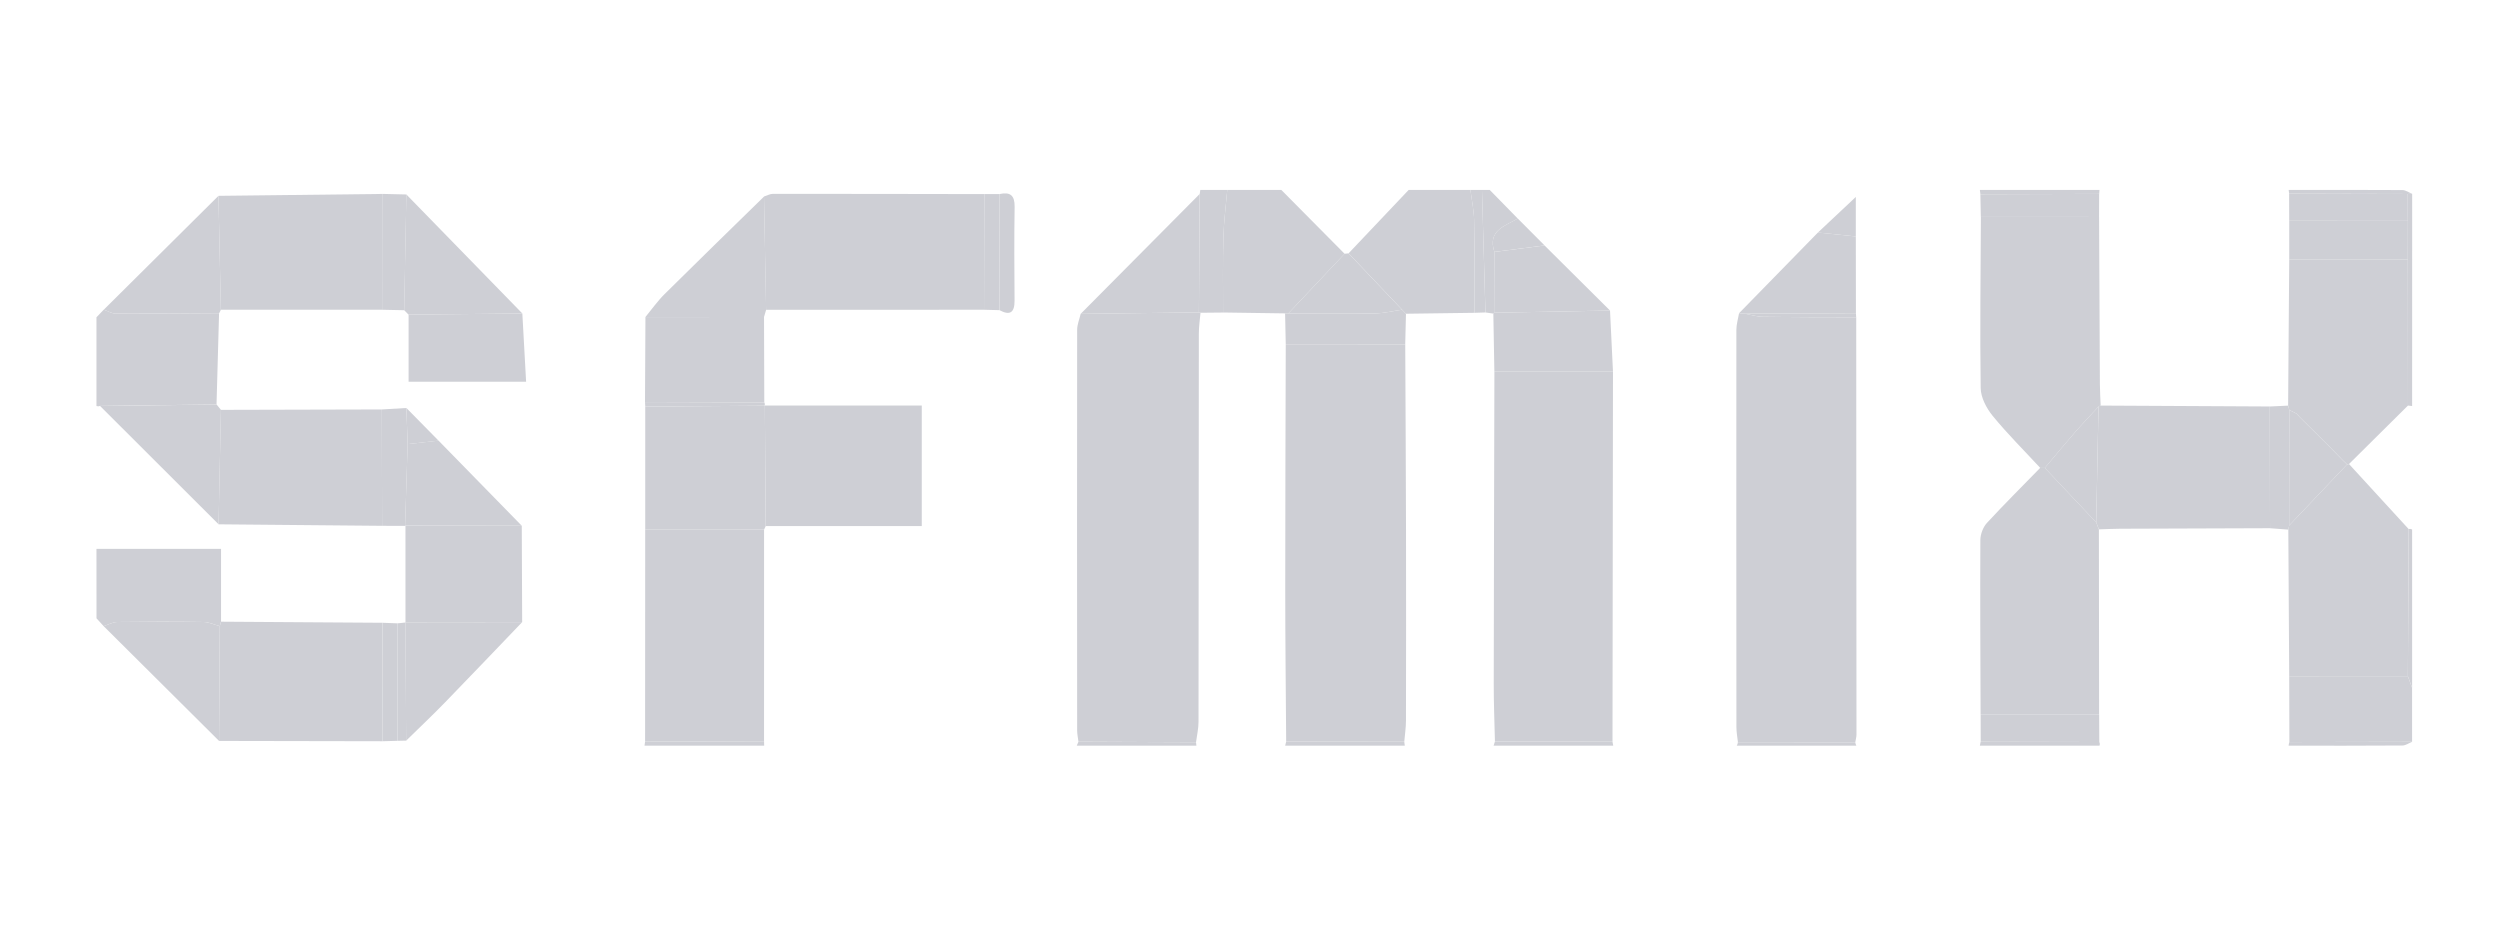 <svg width="113" height="42" viewBox="0 0 113 42" fill="none" xmlns="http://www.w3.org/2000/svg">
<g id="SFMIX 1">
<g id="Group">
<g id="Group_2">
<path id="Vector" d="M66.651 14.139C65.617 14.153 64.584 14.167 63.55 14.181C63.49 14.12 63.431 14.057 63.373 13.996C62.567 13.148 61.761 12.3 60.956 11.45C61.861 10.496 62.766 9.54 63.672 8.584C64.602 8.584 65.533 8.584 66.463 8.584C66.522 9.041 66.623 9.497 66.63 9.954C66.656 11.349 66.648 12.745 66.651 14.139Z" fill="#CECFD5"></path>
<path id="Vector_2" d="M58.086 14.165C57.151 14.151 56.218 14.139 55.283 14.125C55.285 12.993 55.266 11.86 55.297 10.73C55.316 10.015 55.412 9.3 55.473 8.584C56.288 8.584 57.101 8.584 57.915 8.584C58.868 9.546 59.822 10.508 60.775 11.47C59.925 12.37 59.077 13.272 58.228 14.172C58.181 14.172 58.133 14.17 58.086 14.165Z" fill="#CECFD5"></path>
<path id="Vector_3" d="M4.523 18.348L4.442 18.367L4.36 18.353C4.36 17.015 4.36 15.679 4.36 14.341C4.47 14.226 4.58 14.111 4.69 13.996C4.87 14.059 5.049 14.174 5.229 14.174C6.787 14.179 8.345 14.165 9.902 14.156C9.864 15.531 9.826 16.907 9.787 18.282C8.032 18.305 6.277 18.326 4.523 18.348Z" fill="#CECFD5"></path>
<path id="Vector_4" d="M4.36 24.808C6.182 24.808 8.003 24.808 9.991 24.808C9.991 25.975 9.991 27.037 9.991 28.1C9.972 28.168 9.953 28.234 9.934 28.302C9.69 28.236 9.447 28.117 9.201 28.114C7.902 28.094 6.602 28.096 5.304 28.114C5.097 28.117 4.891 28.236 4.685 28.302C4.577 28.183 4.469 28.065 4.362 27.948C4.36 26.901 4.36 25.855 4.36 24.808Z" fill="#CECFD5"></path>
<path id="Vector_5" d="M103.48 33.541C103.477 32.55 103.475 31.559 103.472 30.566C105.26 30.566 107.048 30.565 108.836 30.565C108.899 30.739 108.963 30.913 109.026 31.088C109.026 31.903 109.026 32.715 109.026 33.53C107.179 33.534 105.33 33.537 103.48 33.541Z" fill="#CECFD5"></path>
<path id="Vector_6" d="M55.473 8.584C55.412 9.3 55.316 10.015 55.297 10.732C55.265 11.862 55.284 12.994 55.283 14.127C54.943 14.13 54.604 14.133 54.264 14.137L54.192 14.121C54.205 12.338 54.215 10.554 54.227 8.771C54.236 8.71 54.245 8.647 54.253 8.586C54.658 8.584 55.066 8.584 55.473 8.584Z" fill="#CECFD5"></path>
<path id="Vector_7" d="M67.501 14.175C67.381 14.158 67.262 14.14 67.143 14.123C67.089 12.277 67.039 10.43 66.986 8.584C67.103 8.584 67.218 8.584 67.335 8.584C67.757 9.015 68.181 9.448 68.603 9.879C68.022 10.221 67.227 10.414 67.546 11.388C67.543 12.303 67.539 13.219 67.538 14.135L67.501 14.175Z" fill="#CECFD5"></path>
<path id="Vector_8" d="M66.986 8.584C67.039 10.43 67.089 12.277 67.141 14.123C66.978 14.128 66.815 14.133 66.651 14.139C66.648 12.743 66.656 11.348 66.63 9.954C66.622 9.497 66.52 9.04 66.463 8.584C66.637 8.584 66.812 8.584 66.986 8.584Z" fill="#CECFD5"></path>
<path id="Vector_9" d="M109.028 18.353C108.965 18.346 108.904 18.339 108.841 18.331C108.839 16.128 108.836 13.926 108.834 11.723C108.834 11.144 108.834 10.563 108.836 9.984C108.834 9.579 108.834 9.172 108.833 8.768C108.899 8.764 108.963 8.762 109.03 8.759C109.028 11.957 109.028 15.156 109.028 18.353Z" fill="#CECFD5"></path>
<path id="Vector_10" d="M108.874 23.915C108.928 23.899 108.979 23.906 109.028 23.936C109.028 26.32 109.028 28.703 109.028 31.088C108.965 30.913 108.9 30.739 108.837 30.565C108.85 28.349 108.862 26.132 108.874 23.915Z" fill="#CECFD5"></path>
<path id="Vector_11" d="M103.48 33.541C105.329 33.537 107.178 33.533 109.028 33.53C108.883 33.588 108.738 33.696 108.591 33.697C106.877 33.71 105.16 33.705 103.445 33.705C103.449 33.649 103.461 33.595 103.48 33.541Z" fill="#CECFD5"></path>
<path id="Vector_12" d="M109.028 8.759C108.961 8.762 108.897 8.764 108.832 8.768C107.044 8.762 105.258 8.757 103.47 8.754C103.463 8.698 103.456 8.642 103.447 8.584C105.162 8.584 106.879 8.581 108.593 8.591C108.738 8.593 108.883 8.701 109.028 8.759Z" fill="#CECFD5"></path>
<path id="Vector_13" d="M94.897 8.584C94.892 8.644 94.889 8.703 94.884 8.764C93.094 8.769 91.304 8.774 89.514 8.78C89.505 8.715 89.499 8.651 89.49 8.584C91.292 8.584 93.096 8.584 94.897 8.584Z" fill="#CECFD5"></path>
<path id="Vector_14" d="M29.132 33.705C29.141 33.64 29.151 33.574 29.16 33.509C30.951 33.516 32.743 33.521 34.536 33.528C34.538 33.588 34.54 33.645 34.541 33.705C32.738 33.705 30.934 33.705 29.132 33.705Z" fill="#CECFD5"></path>
<path id="Vector_15" d="M54.06 33.549C54.069 33.6 54.074 33.652 54.077 33.705C52.275 33.705 50.471 33.705 48.669 33.705C48.696 33.645 48.722 33.586 48.746 33.527C50.519 33.534 52.289 33.542 54.06 33.549Z" fill="#CECFD5"></path>
<path id="Vector_16" d="M58.089 33.705C58.105 33.644 58.119 33.581 58.135 33.52C59.914 33.522 61.693 33.523 63.473 33.527C63.481 33.586 63.488 33.645 63.497 33.705C61.695 33.705 59.891 33.705 58.089 33.705Z" fill="#CECFD5"></path>
<path id="Vector_17" d="M67.51 33.705C67.531 33.642 67.55 33.581 67.571 33.518C69.341 33.52 71.114 33.521 72.884 33.523C72.895 33.584 72.907 33.643 72.918 33.705C71.115 33.705 69.312 33.705 67.51 33.705Z" fill="#CECFD5"></path>
<path id="Vector_18" d="M78.5 33.705C78.531 33.658 78.549 33.605 78.552 33.548C80.321 33.548 82.09 33.55 83.857 33.55C83.866 33.604 83.882 33.656 83.906 33.705C82.106 33.705 80.302 33.705 78.5 33.705Z" fill="#CECFD5"></path>
<path id="Vector_19" d="M94.887 33.537C94.915 33.591 94.918 33.647 94.897 33.705C93.096 33.705 91.292 33.705 89.49 33.705C89.502 33.645 89.514 33.584 89.525 33.525C91.313 33.528 93.099 33.534 94.887 33.537Z" fill="#CECFD5"></path>
<path id="Vector_20" d="M54.06 33.549C52.289 33.541 50.517 33.534 48.746 33.525C48.726 33.354 48.687 33.183 48.687 33.012C48.682 26.978 48.68 20.944 48.687 14.908C48.687 14.667 48.792 14.427 48.846 14.186C50.627 14.163 52.408 14.142 54.191 14.12L54.263 14.135C54.236 14.448 54.188 14.762 54.188 15.074C54.181 20.925 54.182 26.777 54.173 32.628C54.173 32.935 54.1 33.242 54.06 33.549Z" fill="#CECFD5"></path>
<path id="Vector_21" d="M44.478 14.001C41.195 14.001 37.91 14.003 34.627 14.003C34.596 12.297 34.564 10.589 34.533 8.883C34.667 8.841 34.8 8.762 34.934 8.762C38.119 8.761 41.306 8.768 44.492 8.773C44.488 10.517 44.483 12.26 44.478 14.001Z" fill="#CECFD5"></path>
<path id="Vector_22" d="M34.535 33.528C32.743 33.521 30.951 33.516 29.158 33.509C29.16 30.32 29.162 27.13 29.163 23.941C30.955 23.941 32.745 23.941 34.536 23.939C34.536 27.135 34.536 30.331 34.535 33.528Z" fill="#CECFD5"></path>
<path id="Vector_23" d="M9.934 28.302C9.953 28.234 9.972 28.168 9.991 28.1C12.423 28.115 14.857 28.133 17.288 28.149C17.288 29.933 17.287 31.72 17.287 33.504C14.825 33.499 12.364 33.495 9.902 33.49C9.913 31.761 9.923 30.033 9.934 28.302Z" fill="#CECFD5"></path>
<path id="Vector_24" d="M34.571 18.331C36.918 18.331 39.262 18.331 41.664 18.331C41.664 20.161 41.664 21.917 41.664 23.779C39.295 23.779 36.954 23.779 34.611 23.779C34.597 21.963 34.584 20.147 34.571 18.331Z" fill="#CECFD5"></path>
<path id="Vector_25" d="M17.27 14.001C14.841 14.001 12.411 14.001 9.983 14.001C9.947 12.285 9.91 10.568 9.875 8.852C12.342 8.824 14.808 8.794 17.273 8.766C17.273 10.511 17.271 12.255 17.27 14.001Z" fill="#CECFD5"></path>
<path id="Vector_26" d="M17.271 23.767C14.808 23.744 12.343 23.721 9.88 23.699C9.915 21.975 9.951 20.25 9.986 18.526C12.411 18.519 14.834 18.514 17.259 18.507C17.262 20.26 17.266 22.014 17.271 23.767Z" fill="#CECFD5"></path>
<path id="Vector_27" d="M34.571 18.331C34.584 20.147 34.597 21.963 34.61 23.779C34.585 23.833 34.561 23.885 34.536 23.939C32.745 23.939 30.955 23.939 29.164 23.941C29.164 22.087 29.164 20.232 29.165 18.378C30.962 18.364 32.759 18.352 34.556 18.338L34.571 18.331Z" fill="#CECFD5"></path>
<path id="Vector_28" d="M18.328 28.126C18.328 26.669 18.327 25.211 18.327 23.754C20.08 23.758 21.831 23.761 23.584 23.765C23.59 25.216 23.597 26.668 23.602 28.119C21.845 28.122 20.087 28.124 18.328 28.126Z" fill="#CECFD5"></path>
<path id="Vector_29" d="M29.154 18.172C29.161 16.892 29.166 15.611 29.174 14.331C30.96 14.331 32.748 14.331 34.534 14.329C34.538 15.615 34.541 16.902 34.546 18.188C32.748 18.183 30.951 18.177 29.154 18.172Z" fill="#CECFD5"></path>
<path id="Vector_30" d="M23.61 14.17C23.666 15.173 23.72 16.175 23.78 17.253C21.978 17.253 20.285 17.253 18.468 17.253C18.468 16.234 18.468 15.227 18.468 14.221C20.181 14.203 21.896 14.188 23.61 14.17Z" fill="#CECFD5"></path>
<path id="Vector_31" d="M9.987 18.526C9.952 20.249 9.915 21.975 9.88 23.698C8.094 21.915 6.309 20.133 4.523 18.35C6.278 18.327 8.035 18.306 9.789 18.283C9.854 18.364 9.92 18.444 9.987 18.526Z" fill="#CECFD5"></path>
<path id="Vector_32" d="M54.191 14.12C52.41 14.142 50.629 14.163 48.846 14.186C50.639 12.38 52.433 10.575 54.224 8.769C54.214 10.552 54.203 12.337 54.191 14.12Z" fill="#CECFD5"></path>
<path id="Vector_33" d="M34.533 14.329C32.746 14.329 30.958 14.329 29.172 14.331C29.46 13.982 29.721 13.607 30.041 13.291C31.53 11.814 33.034 10.352 34.534 8.885C34.566 10.591 34.597 12.299 34.629 14.005C34.597 14.113 34.564 14.221 34.533 14.329Z" fill="#CECFD5"></path>
<path id="Vector_34" d="M9.875 8.851C9.912 10.568 9.948 12.284 9.983 14.001C9.961 14.055 9.934 14.107 9.905 14.156C8.347 14.165 6.789 14.181 5.231 14.175C5.052 14.175 4.872 14.058 4.692 13.997C6.419 12.281 8.146 10.566 9.875 8.851Z" fill="#CECFD5"></path>
<path id="Vector_35" d="M23.611 14.17C21.896 14.188 20.181 14.203 18.466 14.221C18.4 14.155 18.335 14.088 18.269 14.02C18.302 12.276 18.335 10.533 18.367 8.789C20.115 10.584 21.863 12.377 23.611 14.17Z" fill="#CECFD5"></path>
<path id="Vector_36" d="M9.934 28.302C9.923 30.031 9.913 31.761 9.902 33.49C8.163 31.761 6.424 30.031 4.685 28.302C4.89 28.236 5.096 28.117 5.304 28.114C6.603 28.096 7.903 28.095 9.201 28.114C9.447 28.119 9.689 28.238 9.934 28.302Z" fill="#CECFD5"></path>
<path id="Vector_37" d="M18.329 28.126C20.087 28.124 21.846 28.122 23.602 28.12C22.442 29.329 21.289 30.542 20.12 31.744C19.546 32.335 18.946 32.9 18.358 33.478C18.346 31.698 18.334 29.919 18.322 28.14L18.329 28.126Z" fill="#CECFD5"></path>
<path id="Vector_38" d="M23.585 23.765C21.832 23.761 20.08 23.758 18.327 23.754L18.31 23.768C18.348 22.536 18.386 21.303 18.425 20.072C18.89 20.019 19.356 19.969 19.822 19.916C21.078 21.2 22.332 22.482 23.585 23.765Z" fill="#CECFD5"></path>
<path id="Vector_39" d="M18.426 20.073C18.387 21.305 18.349 22.538 18.311 23.77C17.963 23.768 17.616 23.768 17.271 23.767C17.267 22.013 17.264 20.26 17.259 18.507C17.629 18.484 17.998 18.463 18.368 18.441C18.387 18.985 18.407 19.529 18.426 20.073Z" fill="#CECFD5"></path>
<path id="Vector_40" d="M18.369 8.79C18.336 10.535 18.302 12.277 18.271 14.022C17.938 14.015 17.605 14.008 17.271 14.001C17.273 12.255 17.273 10.51 17.275 8.764C17.638 8.773 18.002 8.782 18.369 8.79Z" fill="#CECFD5"></path>
<path id="Vector_41" d="M45.181 8.771C45.657 8.667 45.868 8.825 45.861 9.345C45.839 10.76 45.847 12.173 45.858 13.588C45.861 14.128 45.655 14.277 45.174 14.018C45.176 12.269 45.177 10.521 45.181 8.771Z" fill="#CECFD5"></path>
<path id="Vector_42" d="M17.287 33.504C17.287 31.72 17.287 29.933 17.289 28.149C17.516 28.157 17.742 28.166 17.969 28.175C17.969 29.945 17.969 31.714 17.967 33.485C17.741 33.492 17.514 33.497 17.287 33.504Z" fill="#CECFD5"></path>
<path id="Vector_43" d="M45.181 8.771C45.178 10.521 45.176 12.269 45.172 14.019C44.94 14.013 44.71 14.006 44.478 14.001C44.483 12.258 44.487 10.516 44.492 8.773C44.722 8.773 44.951 8.773 45.181 8.771Z" fill="#CECFD5"></path>
<path id="Vector_44" d="M17.967 33.485C17.967 31.714 17.967 29.946 17.969 28.175C18.088 28.163 18.206 28.151 18.325 28.138C18.337 29.918 18.349 31.697 18.361 33.476C18.229 33.48 18.098 33.482 17.967 33.485Z" fill="#CECFD5"></path>
<path id="Vector_45" d="M18.426 20.073C18.407 19.529 18.388 18.985 18.369 18.441C18.854 18.933 19.339 19.426 19.823 19.918C19.358 19.969 18.892 20.021 18.426 20.073Z" fill="#CECFD5"></path>
<path id="Vector_46" d="M29.154 18.172C30.951 18.177 32.748 18.183 34.546 18.188C34.574 18.236 34.578 18.285 34.557 18.338C32.76 18.352 30.963 18.364 29.166 18.378C29.161 18.308 29.158 18.24 29.154 18.172Z" fill="#CECFD5"></path>
<path id="Vector_47" d="M83.859 33.549C82.09 33.549 80.321 33.547 78.554 33.547C78.529 33.319 78.486 33.09 78.486 32.862C78.481 26.878 78.479 20.895 78.484 14.91C78.484 14.66 78.563 14.409 78.605 14.16C78.69 14.165 78.775 14.17 78.861 14.177C79.133 14.226 79.405 14.315 79.679 14.32C81.087 14.339 82.493 14.338 83.901 14.341C83.906 20.63 83.911 26.92 83.913 33.209C83.911 33.322 83.876 33.436 83.859 33.549Z" fill="#CECFD5"></path>
<path id="Vector_48" d="M72.885 33.523C71.114 33.522 69.342 33.52 67.571 33.518C67.552 32.648 67.515 31.779 67.517 30.908C67.522 26.2 67.536 21.492 67.547 16.783C69.333 16.783 71.121 16.783 72.907 16.785C72.899 22.364 72.892 27.945 72.885 33.523Z" fill="#CECFD5"></path>
<path id="Vector_49" d="M94.879 9.808C94.891 12.332 94.901 14.854 94.915 17.378C94.917 17.698 94.938 18.015 94.95 18.334C94.914 18.338 94.881 18.352 94.854 18.378C94.485 18.779 94.108 19.175 93.749 19.587C93.3 20.102 92.868 20.628 92.428 21.15C92.358 21.15 92.288 21.15 92.219 21.15C91.498 20.37 90.743 19.62 90.071 18.8C89.79 18.456 89.532 17.968 89.527 17.542C89.489 14.964 89.525 12.386 89.536 9.808C91.317 9.806 93.098 9.808 94.879 9.808Z" fill="#CECFD5"></path>
<path id="Vector_50" d="M92.216 21.148C92.286 21.148 92.356 21.148 92.426 21.148C93.2 21.97 93.973 22.79 94.748 23.611C94.788 23.716 94.829 23.822 94.87 23.927C94.873 26.72 94.877 29.514 94.88 32.307C93.094 32.307 91.309 32.307 89.523 32.307C89.514 29.675 89.498 27.043 89.512 24.408C89.514 24.148 89.633 23.831 89.805 23.641C90.589 22.791 91.41 21.977 92.216 21.148Z" fill="#CECFD5"></path>
<path id="Vector_51" d="M72.906 16.785C71.119 16.785 69.331 16.785 67.545 16.783C67.529 15.915 67.515 15.044 67.499 14.175C67.499 14.175 67.536 14.134 67.536 14.135C69.282 14.102 71.027 14.069 72.773 14.036C72.818 14.952 72.862 15.869 72.906 16.785Z" fill="#CECFD5"></path>
<path id="Vector_52" d="M78.859 14.177C78.773 14.172 78.688 14.167 78.603 14.16C79.792 12.944 80.98 11.726 82.17 10.51C82.74 10.57 83.313 10.629 83.883 10.688C83.885 11.845 83.886 13 83.888 14.156C82.212 14.163 80.535 14.17 78.859 14.177Z" fill="#CECFD5"></path>
<path id="Vector_53" d="M72.773 14.036C71.027 14.069 69.282 14.102 67.536 14.135C67.54 13.22 67.543 12.304 67.545 11.388C68.3 11.29 69.057 11.193 69.813 11.095C70.8 12.075 71.787 13.056 72.773 14.036Z" fill="#CECFD5"></path>
<path id="Vector_54" d="M89.525 32.309C91.311 32.309 93.096 32.309 94.882 32.309C94.884 32.719 94.886 33.129 94.889 33.539C93.101 33.535 91.315 33.53 89.528 33.527C89.525 33.118 89.525 32.714 89.525 32.309Z" fill="#CECFD5"></path>
<path id="Vector_55" d="M94.878 9.807C93.097 9.807 91.316 9.806 89.533 9.806C89.526 9.464 89.519 9.122 89.512 8.78C91.302 8.775 93.092 8.769 94.882 8.764C94.882 9.111 94.88 9.46 94.878 9.807Z" fill="#CECFD5"></path>
<path id="Vector_56" d="M69.814 11.093C69.059 11.191 68.302 11.288 67.546 11.386C67.227 10.412 68.022 10.219 68.603 9.877C69.006 10.283 69.409 10.688 69.814 11.093Z" fill="#CECFD5"></path>
<path id="Vector_57" d="M83.883 10.688C83.313 10.629 82.741 10.57 82.17 10.51C82.729 9.985 83.289 9.46 83.883 8.902C83.883 9.509 83.883 10.099 83.883 10.688Z" fill="#CECFD5"></path>
<path id="Vector_58" d="M78.859 14.177C80.535 14.17 82.212 14.163 83.888 14.156C83.892 14.217 83.895 14.28 83.899 14.341C82.491 14.336 81.085 14.339 79.677 14.318C79.403 14.315 79.131 14.226 78.859 14.177Z" fill="#CECFD5"></path>
<path id="Vector_59" d="M94.872 23.927C94.832 23.822 94.79 23.716 94.749 23.611C94.784 21.867 94.819 20.122 94.854 18.376C94.88 18.35 94.913 18.336 94.95 18.332C97.499 18.346 100.047 18.359 102.594 18.373C102.598 20.206 102.601 22.041 102.605 23.875C100.346 23.882 98.087 23.889 95.826 23.899C95.508 23.901 95.189 23.918 94.872 23.927Z" fill="#CECFD5"></path>
<path id="Vector_60" d="M108.834 11.723C108.836 13.926 108.839 16.127 108.841 18.331C107.953 19.212 107.065 20.091 106.177 20.972C106.148 20.979 106.116 20.986 106.087 20.991C106.02 20.925 105.952 20.86 105.886 20.794C105.657 20.562 105.429 20.328 105.2 20.096L105.188 20.086C105.134 20.032 105.08 19.977 105.024 19.923L105.014 19.913C104.96 19.859 104.904 19.803 104.85 19.749L104.839 19.738C104.784 19.683 104.729 19.628 104.674 19.573L104.665 19.564C104.609 19.508 104.553 19.452 104.497 19.398L104.49 19.391C104.435 19.335 104.379 19.28 104.321 19.224L104.316 19.219C104.26 19.163 104.203 19.107 104.147 19.051L104.142 19.046C104.086 18.99 104.028 18.934 103.972 18.877L103.967 18.872C103.911 18.812 103.854 18.753 103.798 18.694C103.692 18.639 103.585 18.584 103.477 18.529C103.459 18.463 103.44 18.397 103.423 18.332C103.44 16.129 103.456 13.926 103.473 11.721C105.26 11.723 107.046 11.723 108.834 11.723Z" fill="#CECFD5"></path>
<path id="Vector_61" d="M108.834 11.723C107.048 11.723 105.259 11.723 103.473 11.723C103.473 11.142 103.473 10.561 103.473 9.98C105.261 9.982 107.048 9.982 108.836 9.983C108.834 10.564 108.834 11.143 108.834 11.723Z" fill="#CECFD5"></path>
<path id="Vector_62" d="M108.834 9.984C107.046 9.982 105.26 9.982 103.472 9.98C103.47 9.572 103.468 9.162 103.468 8.752C105.256 8.757 107.044 8.761 108.831 8.766C108.832 9.172 108.834 9.579 108.834 9.984Z" fill="#CECFD5"></path>
<path id="Vector_63" d="M103.423 18.334C103.44 18.4 103.459 18.467 103.477 18.531C103.473 20.27 103.472 22.011 103.47 23.752C103.458 23.815 103.446 23.876 103.433 23.939C103.158 23.918 102.88 23.897 102.605 23.876C102.601 22.043 102.598 20.208 102.594 18.374C102.87 18.36 103.147 18.348 103.423 18.334Z" fill="#CECFD5"></path>
<path id="Vector_64" d="M103.432 23.939C103.444 23.876 103.456 23.815 103.468 23.754C104.341 22.835 105.213 21.914 106.085 20.994C106.116 20.989 106.146 20.982 106.176 20.975C107.074 21.956 107.974 22.936 108.873 23.916C108.86 26.134 108.848 28.351 108.836 30.568C107.048 30.568 105.26 30.57 103.472 30.57C103.46 28.358 103.446 26.148 103.432 23.939Z" fill="#CECFD5"></path>
<path id="Vector_65" d="M63.473 33.527C61.694 33.525 59.915 33.523 58.135 33.52C58.12 31.224 58.093 28.93 58.093 26.634C58.092 22.943 58.107 19.252 58.116 15.56C59.916 15.562 61.717 15.562 63.517 15.564C63.529 18.371 63.547 21.178 63.552 23.985C63.559 26.851 63.555 29.717 63.55 32.583C63.548 32.899 63.499 33.213 63.473 33.527Z" fill="#CECFD5"></path>
<path id="Vector_66" d="M63.516 15.564C61.716 15.562 59.916 15.562 58.116 15.561C58.105 15.095 58.096 14.631 58.086 14.165C58.133 14.17 58.18 14.172 58.227 14.172C59.527 14.174 60.827 14.189 62.126 14.168C62.543 14.162 62.958 14.057 63.373 13.998C63.433 14.059 63.492 14.121 63.55 14.182C63.539 14.643 63.527 15.104 63.516 15.564Z" fill="#CECFD5"></path>
<path id="Vector_67" d="M63.373 13.998C62.958 14.057 62.543 14.162 62.126 14.168C60.826 14.189 59.527 14.174 58.227 14.172C59.075 13.272 59.924 12.37 60.772 11.47C60.833 11.465 60.896 11.458 60.955 11.452C61.761 12.3 62.567 13.15 63.373 13.998Z" fill="#CECFD5"></path>
<path id="Vector_68" d="M94.852 18.378C94.817 20.122 94.782 21.867 94.748 23.613C93.973 22.791 93.2 21.971 92.426 21.15C92.865 20.628 93.298 20.1 93.746 19.587C94.106 19.173 94.484 18.779 94.852 18.378Z" fill="#CECFD5"></path>
<path id="Vector_69" d="M106.087 20.993C105.215 21.912 104.342 22.833 103.47 23.752C103.472 22.011 103.475 20.272 103.477 18.531C103.584 18.585 103.692 18.641 103.798 18.695C103.854 18.755 103.912 18.814 103.967 18.873L103.973 18.878C104.028 18.934 104.086 18.99 104.142 19.048L104.147 19.053C104.203 19.109 104.26 19.165 104.316 19.22L104.322 19.226C104.377 19.281 104.433 19.337 104.491 19.393L104.498 19.4C104.554 19.456 104.609 19.512 104.665 19.566L104.674 19.574C104.73 19.63 104.784 19.684 104.84 19.74L104.85 19.751C104.904 19.805 104.96 19.86 105.014 19.915L105.025 19.925C105.079 19.979 105.133 20.033 105.188 20.087L105.201 20.098C105.429 20.33 105.658 20.564 105.886 20.796C105.953 20.862 106.019 20.926 106.087 20.993Z" fill="#CECFD5"></path>
<path id="Vector_70" d="M105.886 20.796C105.658 20.564 105.429 20.33 105.201 20.098C105.429 20.332 105.658 20.564 105.886 20.796Z" fill="#CECFD5"></path>
<path id="Vector_71" d="M103.967 18.875C103.911 18.816 103.854 18.757 103.798 18.697C103.854 18.757 103.909 18.816 103.967 18.875Z" fill="#CECFD5"></path>
<path id="Vector_72" d="M104.141 19.048C104.086 18.992 104.028 18.936 103.972 18.878C104.028 18.936 104.084 18.992 104.141 19.048Z" fill="#CECFD5"></path>
<path id="Vector_73" d="M104.316 19.222C104.26 19.166 104.202 19.11 104.146 19.055C104.202 19.109 104.26 19.166 104.316 19.222Z" fill="#CECFD5"></path>
<path id="Vector_74" d="M104.839 19.742C104.783 19.686 104.729 19.632 104.673 19.576C104.727 19.632 104.783 19.686 104.839 19.742Z" fill="#CECFD5"></path>
<path id="Vector_75" d="M105.014 19.915C104.96 19.86 104.904 19.805 104.85 19.751C104.904 19.806 104.958 19.86 105.014 19.915Z" fill="#CECFD5"></path>
</g>
</g>
</g>
</svg>
